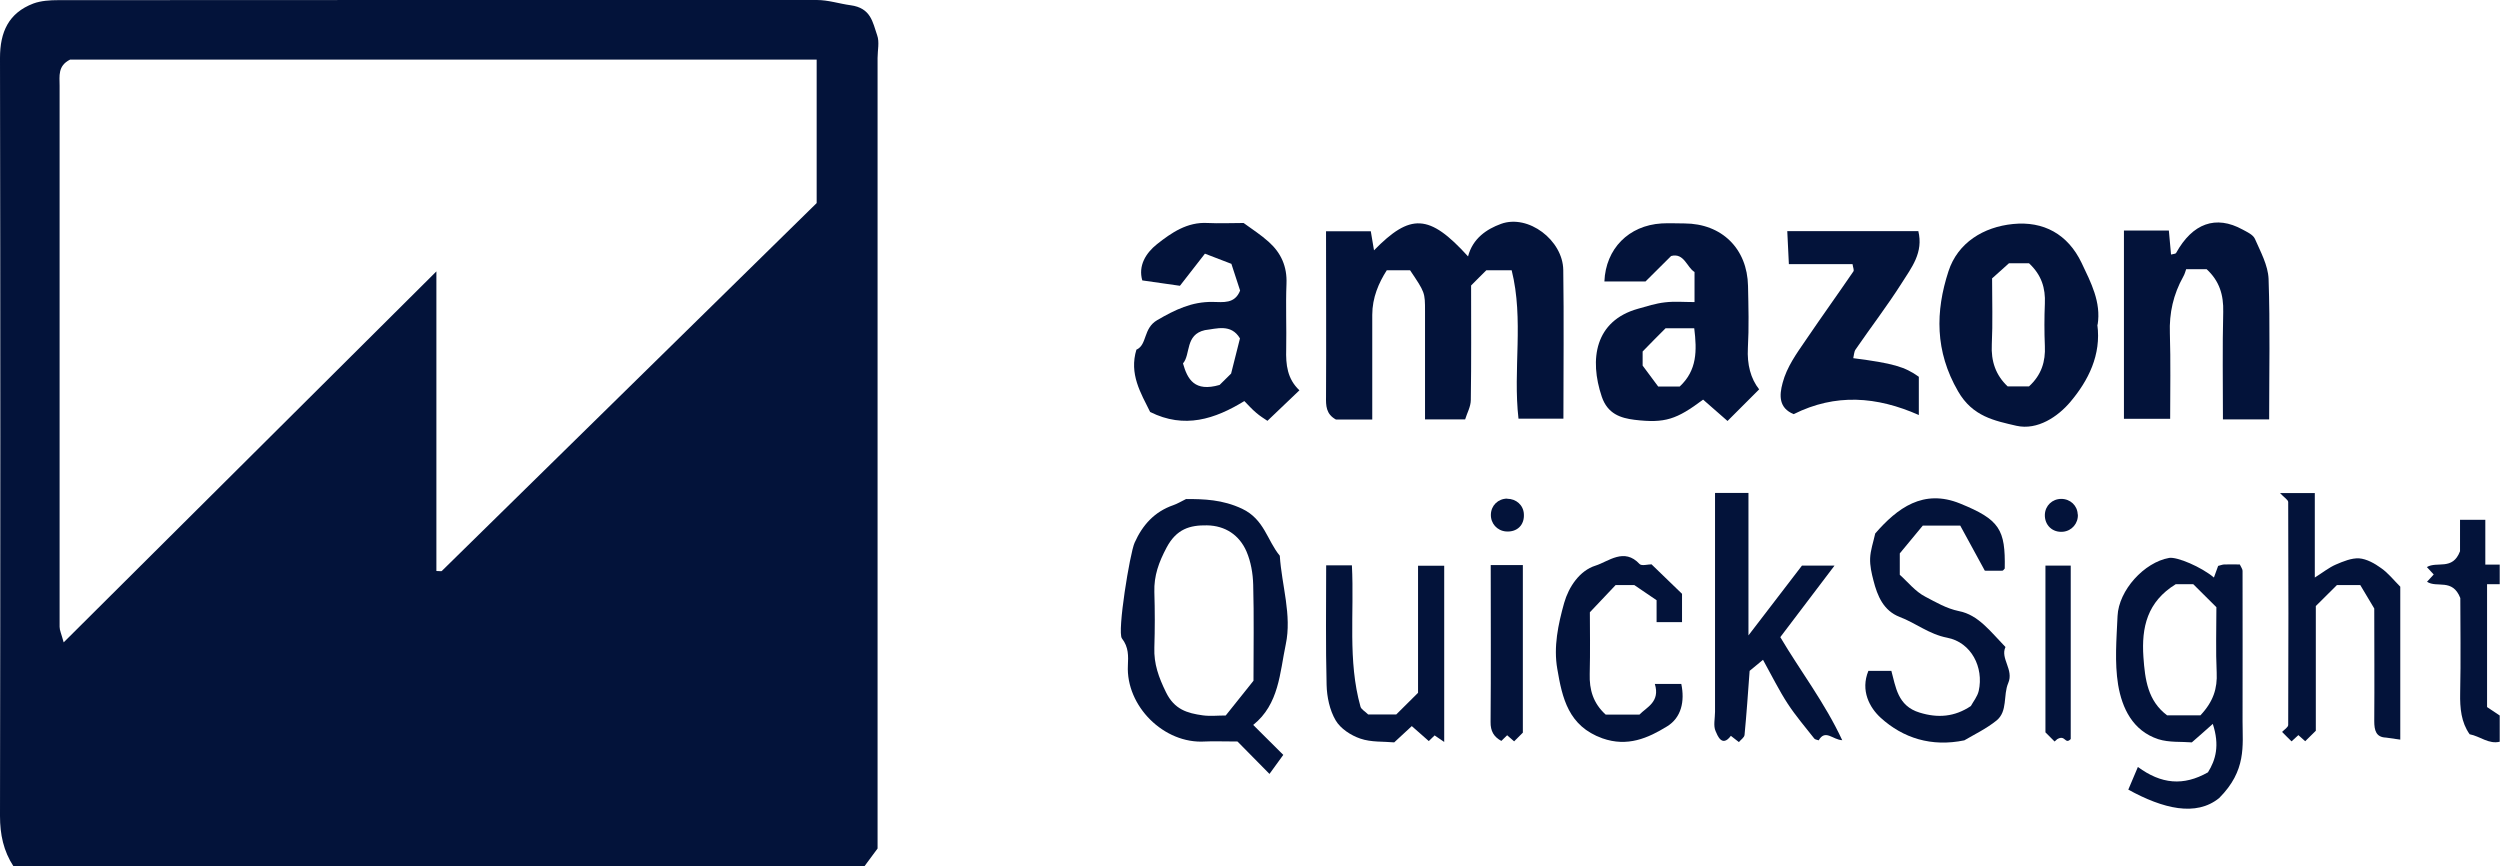 <?xml version="1.0" encoding="UTF-8"?>
<svg id="Layer_2" data-name="Layer 2" xmlns="http://www.w3.org/2000/svg" viewBox="0 0 171.98 59.6">
  <defs>
    <style>
      .cls-1 {
        fill: #03133a;
        stroke-width: 0px;
      }
    </style>
  </defs>
  <g id="Layer_1-2" data-name="Layer 1">
    <g>
      <path class="cls-1" d="M.93,59.6C.24,58.54,0,57.41,0,56.13.03,38.75.03,21.37,0,3.99,0,2.2.59.89,2.3.24,2.82.05,3.44.01,4.01.01,12.33,0,20.65,0,28.96,0,38.04,0,47.11,0,56.19,0c.79,0,1.57.26,2.32.36,1.41.19,1.52,1.17,1.83,2.06.17.47.03,1.04.03,1.57v54.38c-.31.42-.61.82-.91,1.23H.93ZM4.82,4.1c-.86.43-.72,1.14-.72,1.8,0,12.41,0,24.81,0,37.22,0,.24.12.48.28,1.07,3.04-3.02,5.85-5.82,8.66-8.62,2.78-2.76,5.56-5.53,8.33-8.29,2.79-2.77,5.57-5.54,8.65-8.61v20.61c.23,0,.34.03.37,0,8.65-8.48,17.29-16.97,25.79-25.31V4.1H4.82Z"/>
      <path class="cls-1" d="M171.98,51.02c-.77.2-1.36-.37-2.09-.51-.58-.82-.67-1.79-.65-2.82.05-2.3.01-4.61.01-6.55-.54-1.38-1.61-.67-2.29-1.12.18-.19.32-.35.46-.5-.14-.15-.28-.31-.47-.51.7-.42,1.77.26,2.28-1.09v-2.16h1.74v3.08h.99v1.35h-.87v8.45c.28.19.58.38.87.58v1.81Z"/>
      <path class="cls-1" d="M102.25,18.59c-.29.29-.67.66-1.05,1.05,0,2.61.02,5.24-.02,7.87,0,.46-.26.91-.39,1.34h-2.76c0-2.51,0-4.97,0-7.43,0-1.3,0-1.3-1.03-2.83h-1.6c-.55.86-1,1.88-1,3.07,0,2.39,0,4.77,0,7.2h-2.5c-.69-.38-.69-.96-.68-1.58.02-3.75,0-7.51,0-11.37h3.08c.07.42.14.83.22,1.31,2.49-2.54,3.79-2.54,6.47.42.32-1.24,1.28-1.88,2.27-2.24,1.87-.68,4.25,1.12,4.28,3.17.05,3.38.01,6.75.01,10.23h-3.09c-.39-3.38.38-6.8-.47-10.21h-1.74Z"/>
      <path class="cls-1" d="M121.02,26.78c-.7.7-1.38,1.38-2.18,2.18-.52-.46-1.11-.97-1.68-1.47-1.82,1.36-2.61,1.64-4.71,1.39-.97-.12-1.86-.41-2.26-1.59-.87-2.58-.47-5.22,2.49-6.05.61-.17,1.22-.37,1.85-.44.65-.08,1.32-.02,2.04-.02v-2.07c-.52-.3-.71-1.34-1.61-1.1-.73.72-1.36,1.35-1.76,1.75h-2.83c.09-2.25,1.67-3.85,3.93-3.99.53-.03,1.05,0,1.58,0,2.56.01,4.32,1.73,4.37,4.3.03,1.42.07,2.85-.01,4.27-.06,1.13.19,2.11.78,2.85ZM116.54,22.58h-1.96c-.52.52-1.05,1.05-1.58,1.6v.97c.5.67.85,1.14,1.07,1.44h1.48c1.2-1.12,1.19-2.46,1-4.01Z"/>
      <path class="cls-1" d="M78.19,24.05c.74-.35.44-1.46,1.42-2.03,1.24-.72,2.38-1.27,3.8-1.25.74.01,1.53.15,1.9-.78-.19-.57-.38-1.17-.6-1.84-.5-.19-1.09-.42-1.82-.7-.6.77-1.16,1.49-1.72,2.21-.8-.11-1.62-.23-2.59-.37-.29-1.01.24-1.88,1.02-2.5.99-.78,2.07-1.53,3.47-1.45.83.04,1.66,0,2.48,0,.59.43,1.2.82,1.73,1.3.85.76,1.27,1.7,1.22,2.88-.06,1.5.01,3.01-.02,4.51-.03,1.05.07,2.03.91,2.82-.7.67-1.4,1.33-2.2,2.1-.22-.15-.52-.33-.78-.56-.29-.24-.54-.53-.81-.8-2.02,1.24-4.12,1.93-6.48.75-.64-1.3-1.46-2.61-.94-4.3ZM83.9,26.48c.2-.2.57-.57.79-.78.24-.93.42-1.67.61-2.42-.61-1.03-1.62-.66-2.41-.57-1.38.31-.97,1.67-1.51,2.29.31,1.1.8,1.98,2.52,1.48Z"/>
      <path class="cls-1" d="M144.28,22.33c.28,2.09-.63,3.86-1.85,5.31-.85,1.01-2.26,1.98-3.72,1.65-1.5-.35-3.01-.63-4.01-2.37-1.6-2.76-1.56-5.5-.66-8.26.64-1.97,2.42-3.05,4.44-3.25,2.09-.21,3.77.69,4.72,2.68.64,1.35,1.35,2.69,1.1,4.25ZM137.04,19.17c0,1.53.05,3.03-.02,4.52-.06,1.16.27,2.12,1.09,2.89h1.47c.86-.79,1.14-1.71,1.09-2.78-.04-.97-.04-1.94,0-2.91.05-1.07-.23-1.98-1.09-2.78h-1.38c-.41.37-.8.72-1.17,1.05Z"/>
      <path class="cls-1" d="M156.1,28.85h-3.18c0-2.48-.04-4.93.02-7.39.03-1.17-.26-2.13-1.14-2.94h-1.41c-.05.14-.1.34-.2.51-.68,1.22-.97,2.5-.92,3.9.06,1.94.02,3.88.02,5.88h-3.18v-12.95h3.09c.04.49.09,1.05.15,1.65.15-.04.31-.04.35-.11,1.13-2.04,2.73-2.62,4.57-1.61.31.17.72.35.85.64.39.89.9,1.82.94,2.75.11,3.2.04,6.41.04,9.66Z"/>
      <path class="cls-1" d="M81.61,34.33c1.2,0,2.48.03,3.84.67,1.53.73,1.72,2.18,2.59,3.23.13,2.04.84,4.08.41,6.1-.41,1.95-.46,4.12-2.24,5.54.79.78,1.53,1.53,2.07,2.06-.35.48-.69.96-.95,1.31-.85-.86-1.62-1.65-2.2-2.23-1.05,0-1.65-.03-2.24,0-2.83.18-5.44-2.45-5.3-5.23.03-.64.06-1.26-.41-1.86-.34-.43.55-5.87.87-6.58.55-1.23,1.37-2.14,2.67-2.59.26-.09.51-.24.89-.43ZM86.23,46.82c0-2.25.04-4.43-.02-6.6-.02-.77-.16-1.58-.46-2.28-.49-1.13-1.46-1.78-2.72-1.8-1.18-.02-2.1.25-2.78,1.53-.54,1.02-.87,1.93-.84,3.05.04,1.28.04,2.56,0,3.83-.04,1.12.3,2.05.8,3.07.58,1.19,1.46,1.44,2.53,1.59.51.07,1.03.01,1.58.01.67-.83,1.3-1.63,1.91-2.39Z"/>
      <path class="cls-1" d="M152.22,49.8c-.59.53-.97.86-1.44,1.27-.7-.06-1.56.02-2.31-.22-1.76-.58-2.49-2.14-2.76-3.74-.25-1.54-.11-3.15-.04-4.73.08-1.78,1.84-3.7,3.55-4,.55-.09,2.23.63,3.08,1.35.1-.28.19-.54.29-.8.14-.03.27-.09.41-.1.37-.01.74,0,1.08,0,.08.18.19.31.19.44,0,3.46.01,6.91,0,10.37,0,1.66.28,3.37-1.61,5.26-1.59,1.29-3.85.74-6.25-.58.21-.5.42-1.01.66-1.56,1.6,1.18,3.13,1.33,4.82.37.53-.85.82-1.85.33-3.34ZM151.38,49.2c.89-.95,1.16-1.85,1.11-2.93-.07-1.5-.02-3-.02-4.5-.53-.53-1.06-1.06-1.59-1.58h-1.21c-1.96,1.21-2.36,2.96-2.22,5.01.11,1.56.3,3.01,1.63,4.01h2.29Z"/>
      <path class="cls-1" d="M131.96,15.88c.38,1.5-.48,2.55-1.14,3.6-.99,1.56-2.12,3.03-3.17,4.56-.11.16-.11.39-.16.6,2.73.35,3.55.59,4.51,1.28,0,.81,0,1.61,0,2.63-2.89-1.28-5.73-1.5-8.61-.06-1.02-.42-1-1.27-.76-2.15.29-1.1.96-2.02,1.59-2.94,1.08-1.59,2.2-3.15,3.28-4.73.06-.09-.03-.28-.06-.5h-4.38c-.04-.78-.07-1.48-.11-2.27h9Z"/>
      <path class="cls-1" d="M130.69,38.07v1.47c.54.48,1.06,1.15,1.76,1.51.73.38,1.44.81,2.31.99,1.34.26,2.17,1.41,3.2,2.47-.37.79.59,1.56.19,2.48-.36.84-.02,1.94-.81,2.58-.71.57-1.55.97-2.21,1.36-2.27.47-4.22-.16-5.75-1.55-.76-.69-1.41-1.87-.85-3.23h1.58c.3,1.08.42,2.41,1.94,2.87,1.26.39,2.41.3,3.53-.45.16-.3.45-.65.54-1.04.36-1.62-.51-3.34-2.17-3.66-1.25-.24-2.16-1.01-3.27-1.43-1.11-.43-1.53-1.44-1.8-2.5-.13-.5-.25-1.02-.23-1.53.02-.56.22-1.11.35-1.71,1.52-1.75,3.31-3.09,5.84-2.06,2.73,1.11,3.12,1.79,3.07,4.47-.05.05-.11.15-.16.15-.45.01-.9,0-1.21,0-.59-1.08-1.15-2.12-1.69-3.1h-2.58c-.4.48-.88,1.06-1.58,1.91Z"/>
      <path class="cls-1" d="M117.99,33.91h2.29v9.8c1.43-1.87,2.61-3.4,3.68-4.8h2.24c-1.28,1.69-2.48,3.28-3.73,4.92,1.37,2.32,3.05,4.49,4.26,7.09-.66-.03-1.16-.78-1.62.01-.1-.04-.24-.05-.3-.12-.62-.79-1.28-1.56-1.83-2.4-.6-.92-1.09-1.92-1.7-3.02-.4.33-.67.56-.92.76-.11,1.5-.21,2.96-.35,4.41-.02.18-.27.34-.39.49-.22-.18-.39-.3-.55-.43-.62.83-.93-.05-1.05-.32-.17-.37-.04-.88-.04-1.33v-15.04Z"/>
      <path class="cls-1" d="M156.87,33.92h2.37v5.81c.57-.36.98-.69,1.44-.89.51-.22,1.09-.46,1.61-.43.52.04,1.07.35,1.51.67.49.34.87.83,1.32,1.28v10.52c-.35-.05-.67-.09-.98-.14-.69-.02-.81-.5-.81-1.13.02-2.63,0-5.25,0-7.75-.35-.59-.64-1.08-.96-1.61h-1.61c-.41.41-.89.89-1.45,1.44v8.58c-.29.29-.5.5-.73.72-.16-.14-.32-.28-.47-.42-.15.14-.31.28-.47.43-.22-.22-.44-.43-.65-.65.15-.16.42-.32.42-.48.02-5.11.02-10.22,0-15.33,0-.16-.28-.31-.57-.63Z"/>
      <path class="cls-1" d="M91.22,38.89h1.78c.17,3.28-.3,6.55.59,9.72.05.19.31.32.53.54h1.93c.46-.46.94-.94,1.5-1.49v-8.74h1.8v12.12c-.28-.19-.47-.32-.66-.45-.11.11-.21.21-.4.39-.35-.3-.7-.61-1.17-1.03-.4.37-.77.71-1.21,1.12-.73-.07-1.58,0-2.33-.26-.65-.22-1.37-.69-1.7-1.26-.41-.7-.6-1.61-.62-2.43-.07-2.7-.03-5.4-.03-8.23Z"/>
      <path class="cls-1" d="M113.61,38.82c.73.71,1.43,1.39,2.1,2.03v1.95h-1.75v-1.51c-.36-.24-.79-.54-1.53-1.04h-1.29c-.49.52-1,1.05-1.77,1.87,0,1.12.03,2.69-.01,4.25-.03,1.07.23,2,1.1,2.79h2.32c.49-.51,1.44-.87,1.06-2.11h1.82c.25,1.2,0,2.32-.98,2.92-1.32.81-2.72,1.43-4.45.82-2.34-.84-2.76-2.77-3.1-4.77-.27-1.53.06-3.07.47-4.54.32-1.12,1.07-2.23,2.16-2.57.89-.28,1.97-1.26,3.03-.11.14.15.58.02.83.02Z"/>
      <path class="cls-1" d="M102.56,38.87h2.2v11.53c-.17.17-.38.38-.6.6-.16-.14-.32-.28-.48-.42-.11.11-.21.21-.4.39-.51-.28-.75-.66-.74-1.31.03-3.54.01-7.07.01-10.79Z"/>
      <path class="cls-1" d="M142.45,38.91v11.93c-.4.41-.36-.33-.93.01.14-.13-.02.02-.18.16-.21-.21-.42-.42-.63-.63v-11.47h1.74Z"/>
      <path class="cls-1" d="M103.68,34.31c.62,0,1.12.44,1.15,1.05.05.76-.47,1.26-1.23,1.2-.61-.05-1.06-.55-1.04-1.17.02-.62.49-1.08,1.12-1.09Z"/>
      <path class="cls-1" d="M142.94,35.39c.03.61-.41,1.13-1.02,1.19-.73.07-1.28-.46-1.25-1.19.03-.61.51-1.07,1.13-1.07s1.11.46,1.13,1.07Z"/>
    </g>
  </g>
</svg>